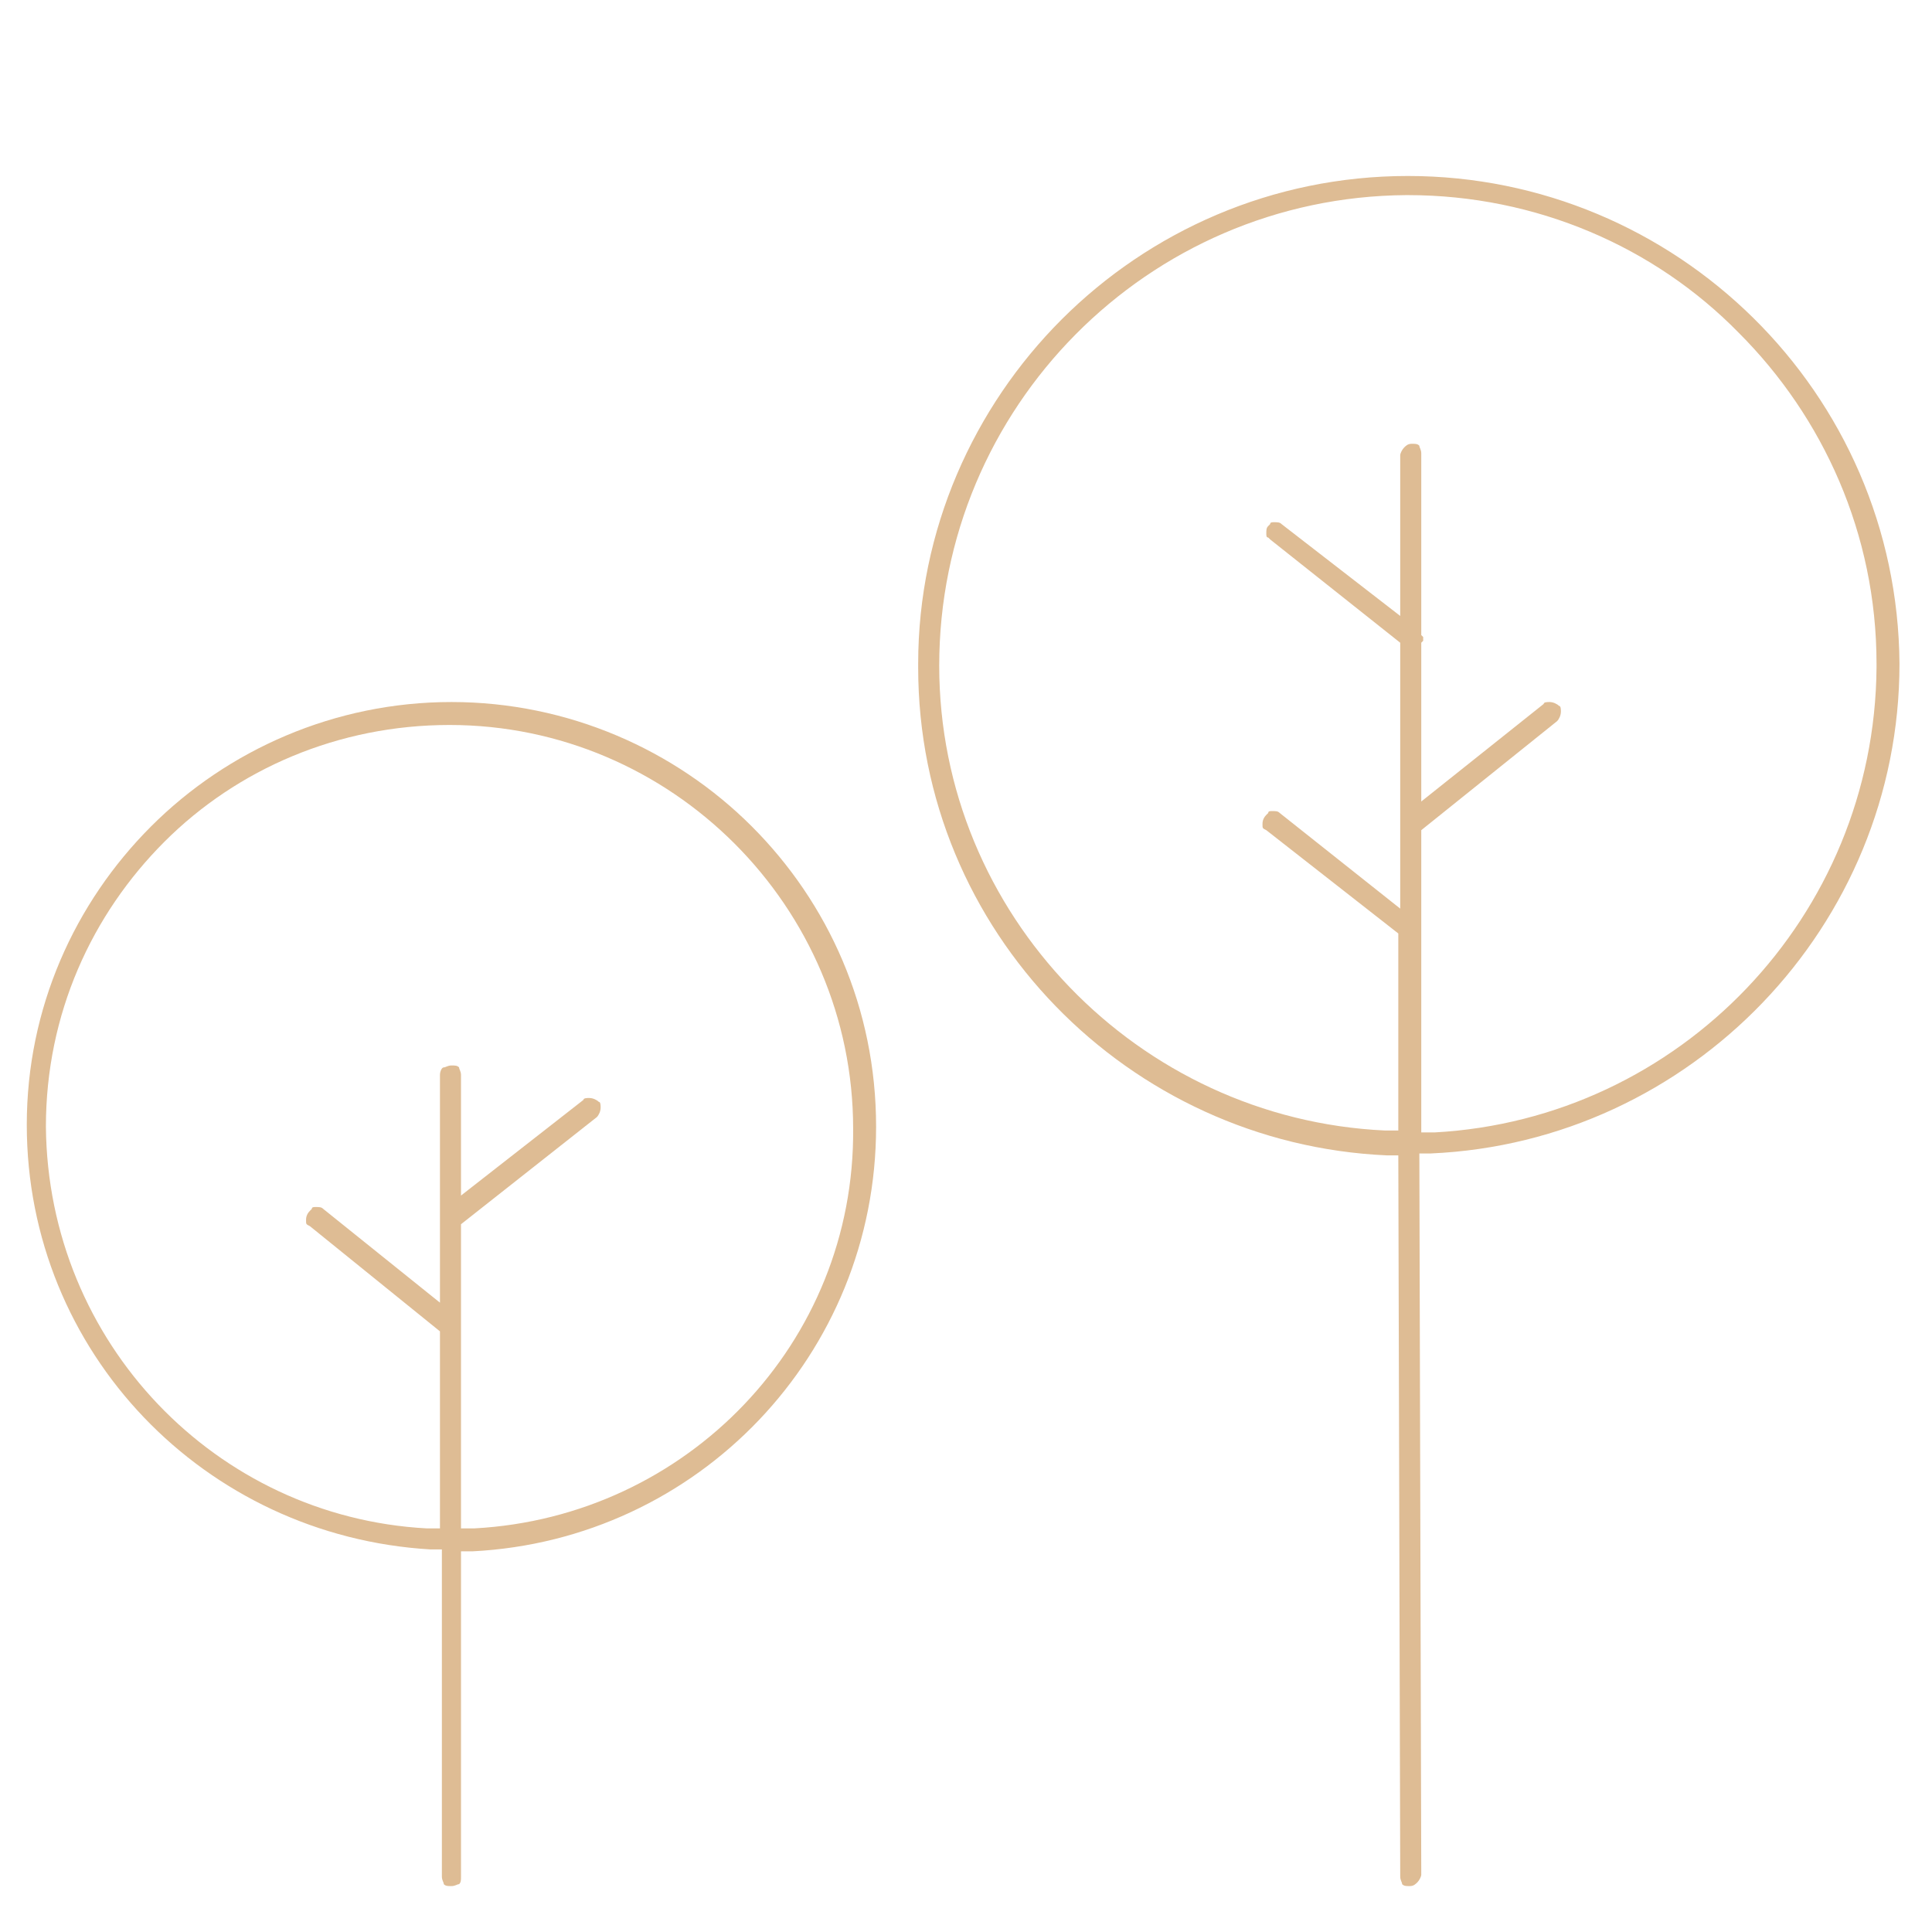 <?xml version="1.0" encoding="UTF-8"?> <!-- Generator: Adobe Illustrator 23.0.1, SVG Export Plug-In . SVG Version: 6.00 Build 0) --> <svg xmlns="http://www.w3.org/2000/svg" xmlns:xlink="http://www.w3.org/1999/xlink" id="Слой_1" x="0px" y="0px" viewBox="0 0 101 101" style="enable-background:new 0 0 101 101;" xml:space="preserve"> <style type="text/css"> .st0{fill:#DEBC94;} </style> <path class="st0" d="M45.8,58.9c0-6.2-2.5-11.7-6.5-15.7s-9.6-6.5-15.7-6.5s-11.7,2.5-15.7,6.5s-6.5,9.5-6.5,15.6 c0,11.9,9.3,21.5,21.1,22.2h0.6v17.1c0,0.2,0.1,0.3,0.1,0.4c0.1,0.1,0.2,0.1,0.4,0.1c0.2,0,0.3-0.1,0.4-0.1c0.1-0.1,0.1-0.2,0.1-0.4 v-17h0.6C36.5,80.5,45.8,70.8,45.8,58.9z M24.8,79.9h-0.7V64l7.1-5.6l0,0c0.1-0.1,0.2-0.3,0.2-0.5c0-0.1,0-0.3-0.1-0.3 c-0.1-0.1-0.3-0.2-0.5-0.2c-0.1,0-0.3,0-0.3,0.1l-6.4,5v-6.3c0-0.2-0.1-0.3-0.1-0.4c-0.1-0.1-0.2-0.1-0.4-0.1 c-0.2,0-0.3,0.1-0.4,0.1S23,56,23,56.2v11.9l-6.1-4.9c-0.1-0.1-0.2-0.1-0.4-0.1c-0.1,0-0.2,0-0.2,0.1l-0.1,0.1 C16,63.5,16,63.7,16,63.8c0,0.2,0,0.2,0.2,0.3l0,0l6.8,5.5v10.3h-0.7c-11-0.6-19.8-9.7-19.9-21C2.4,53,4.8,47.8,8.6,44 c3.8-3.8,9.1-6.1,14.9-6.1c11.6,0,21.1,9.5,21.1,21.1C44.7,70.2,35.9,79.3,24.8,79.9z"></path> <path class="st0" d="M99.3,34.7C99.2,20.5,87.6,9.2,73.6,9.2c-7.1,0-13.5,2.9-18.1,7.5s-7.5,11-7.5,18v0.2l0,0l0,0 c0,13.8,11,24.9,24.5,25.5h0.6l0.1,37.7l0,0c0,0.2,0.1,0.3,0.1,0.4c0.1,0.1,0.2,0.1,0.4,0.1c0.2,0,0.3-0.1,0.4-0.2s0.2-0.3,0.2-0.4 l-0.1-37.7h0.6C88.4,59.7,99.3,48.4,99.3,34.7z M75,59.2h-0.7V48.7c0-0.1,0-0.1,0-0.2v-5.1l7.1-5.7l0,0c0.1-0.1,0.2-0.3,0.2-0.5 c0-0.1,0-0.3-0.1-0.3c-0.1-0.1-0.3-0.2-0.5-0.2c-0.1,0-0.3,0-0.3,0.1l-6.4,5.1v-8.3l0.1-0.1v-0.1v-0.1l-0.1-0.1v-9.5 c0-0.2-0.1-0.3-0.1-0.4c-0.1-0.1-0.2-0.1-0.4-0.1c-0.2,0-0.3,0.1-0.4,0.2s-0.2,0.3-0.2,0.4v8.4L67,27.4c-0.1-0.1-0.2-0.1-0.4-0.1 c-0.1,0-0.2,0-0.2,0.1l-0.1,0.1l0,0l0,0c-0.1,0.1-0.1,0.2-0.1,0.4c0,0.1,0,0.2,0.1,0.2l0.1,0.1l0,0l6.8,5.4v13.9l-6.3-5 c-0.1-0.1-0.2-0.1-0.4-0.1c-0.1,0-0.2,0-0.2,0.1l-0.1,0.1C66,42.8,66,43,66,43.1c0,0.2,0,0.2,0.2,0.3l0,0l6.9,5.4v10.3h-0.7 c-12.9-0.6-23.3-11.3-23.3-24.3c0-13.5,10.9-24.5,24.4-24.6h0.1c6.7,0,12.9,2.7,17.3,7.2c4.4,4.4,7.2,10.5,7.2,17.3l0,0v0.2 C98,47.9,87.8,58.5,75,59.2z"></path> </svg> 